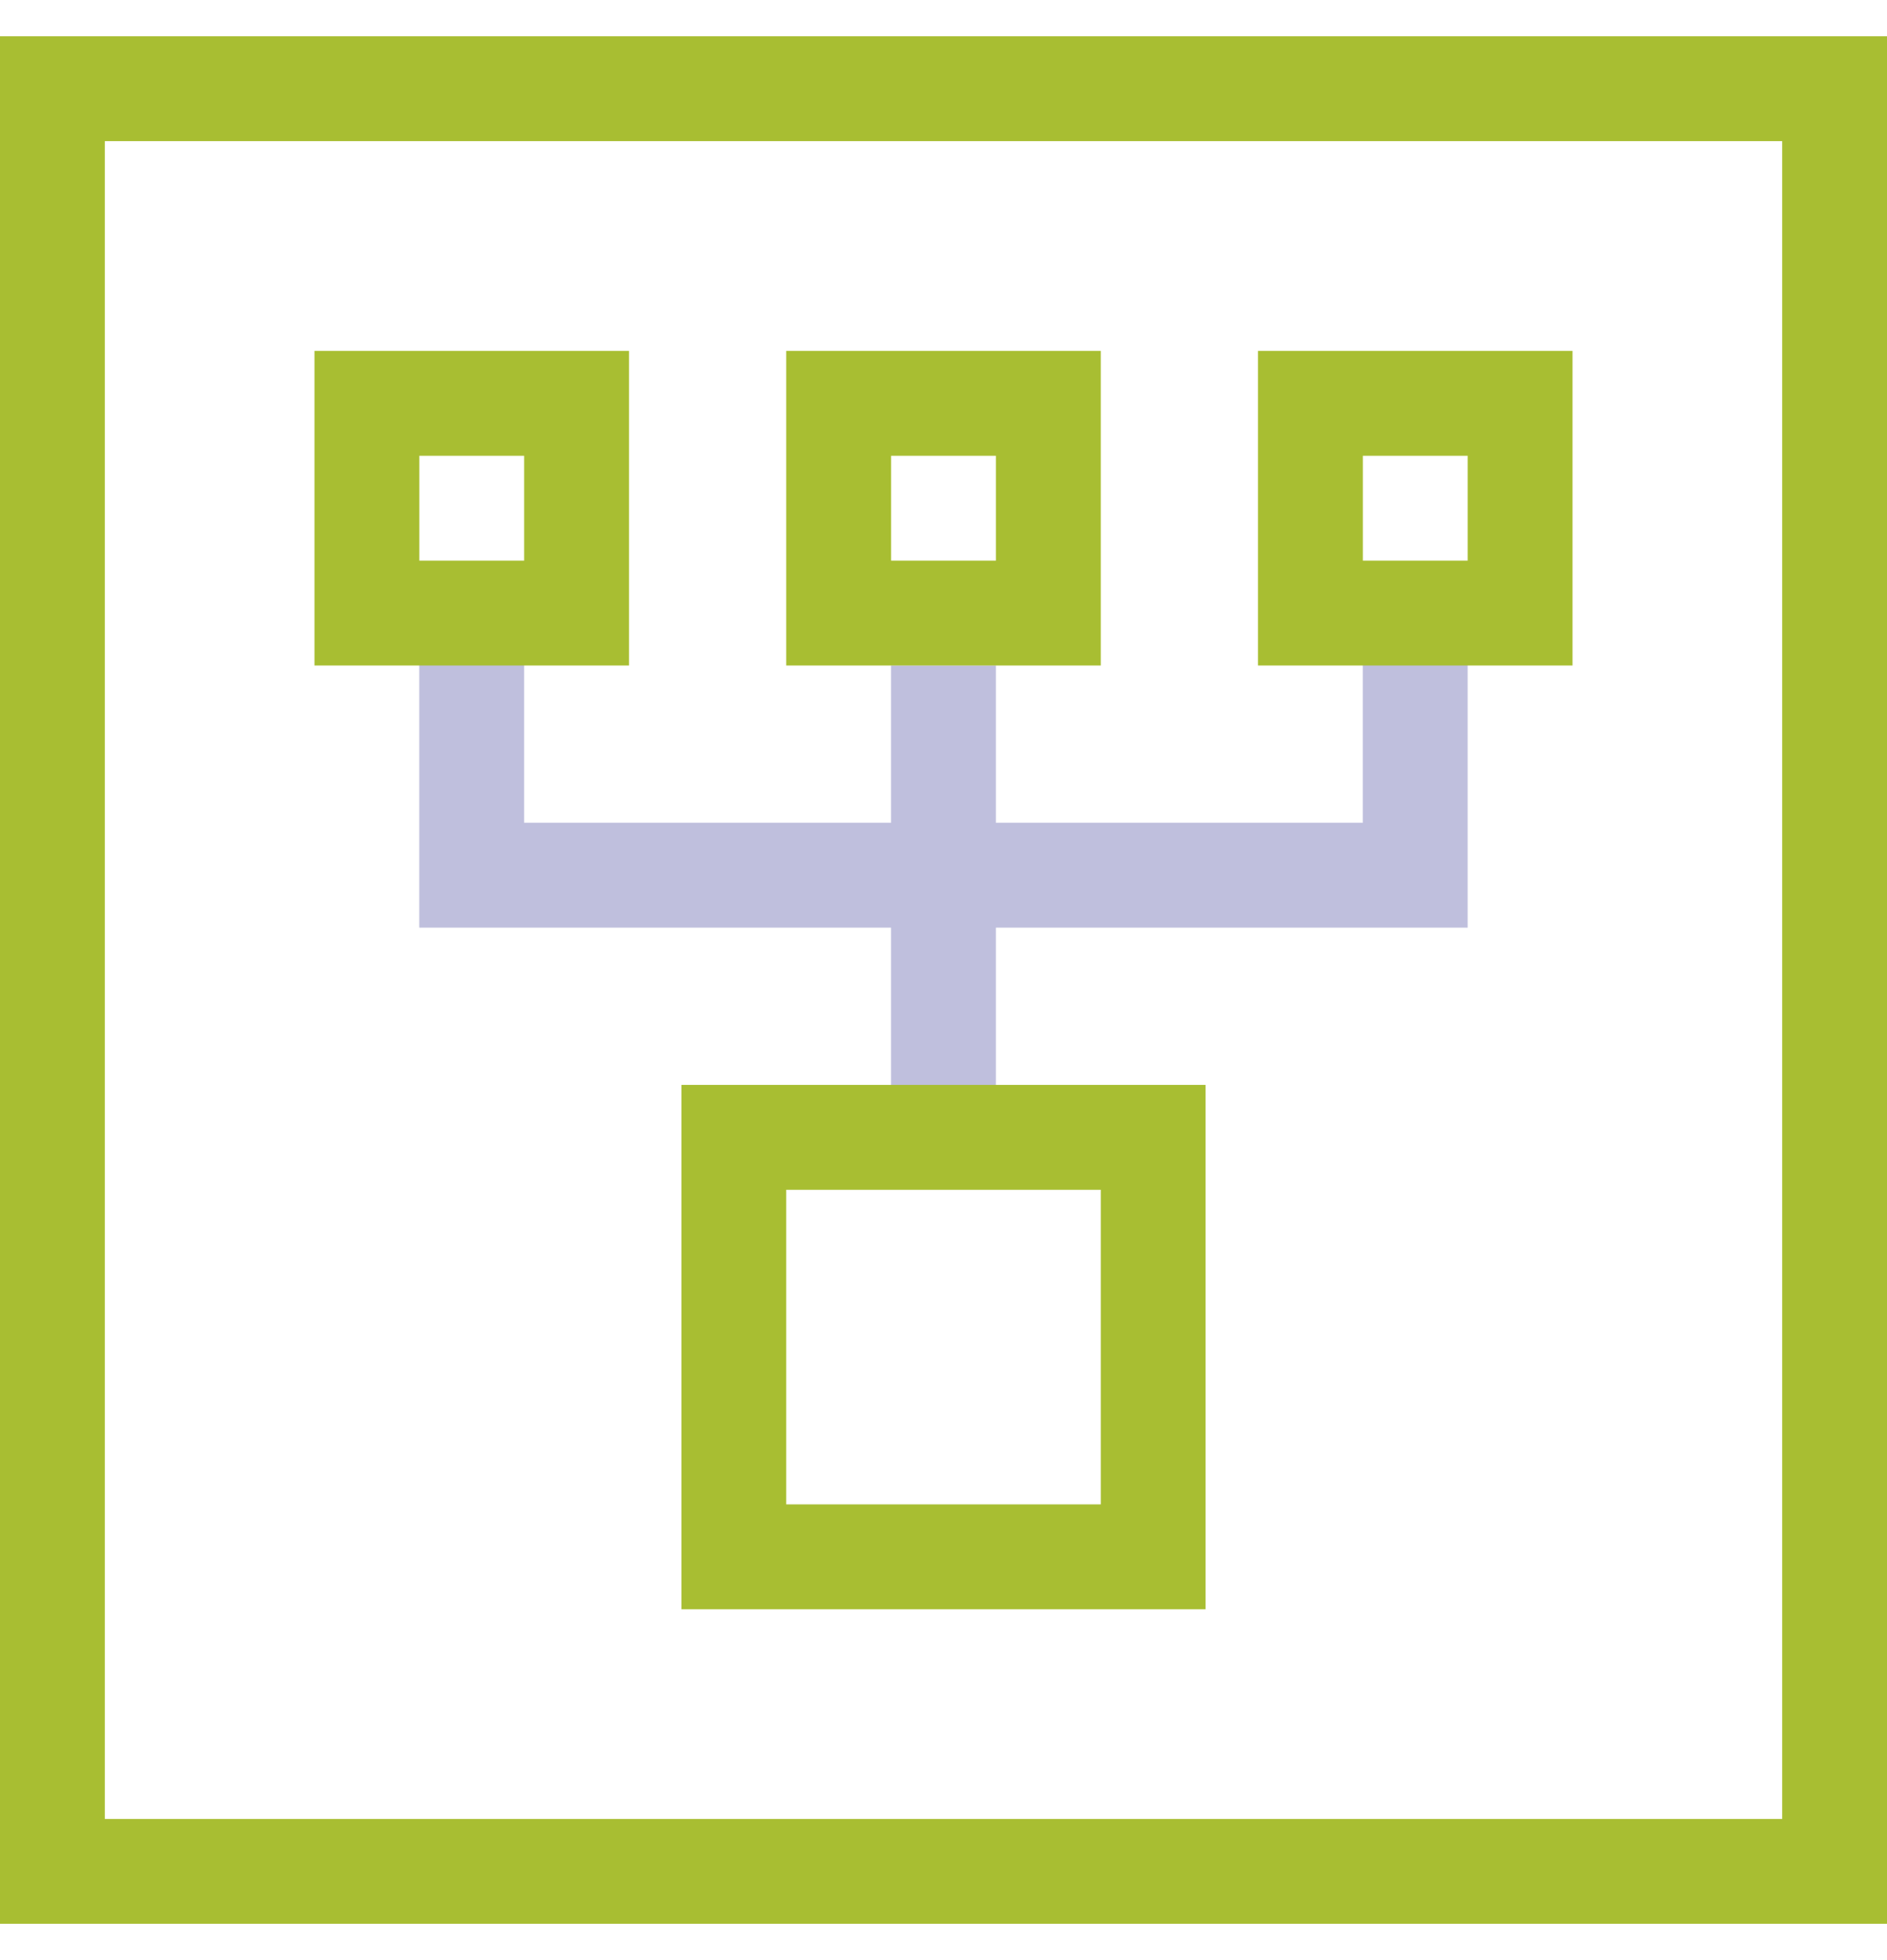 <svg width="26" height="27" viewBox="0 0 26 27" fill="none" xmlns="http://www.w3.org/2000/svg">
<g clip-path="url(#clip0_1380_1822)">
<path d="M20.222 12.778H13.722V15.667H12.277V12.778H5.777V8.444H7.222V11.333H12.277V9.167H13.722V11.333H18.777V8.444H20.222V12.778Z" fill="#BFBFDD"/>
<path d="M0 0.5V26.5H26V0.5H0ZM24.556 25.056H1.444V1.944H24.556V25.056ZM16.611 14.944H9.389V22.167H16.611V14.944ZM15.167 20.722H10.833V16.389H15.167V20.722ZM8.667 4.833H4.333V9.167H8.667V4.833ZM7.222 7.722H5.778V6.278H7.222V7.722ZM15.167 4.833H10.833V9.167H15.167V4.833ZM13.722 7.722H12.278V6.278H13.722V7.722ZM21.667 4.833H17.333V9.167H21.667V4.833ZM20.222 7.722H18.778V6.278H20.222V7.722Z" fill="#A8BE32"/>
</g>
<defs>
<clipPath id="clip0_1380_1822">
<rect width="26" height="26" fill="white" transform="translate(0 0.5)"/>
</clipPath>
</defs>
</svg>
